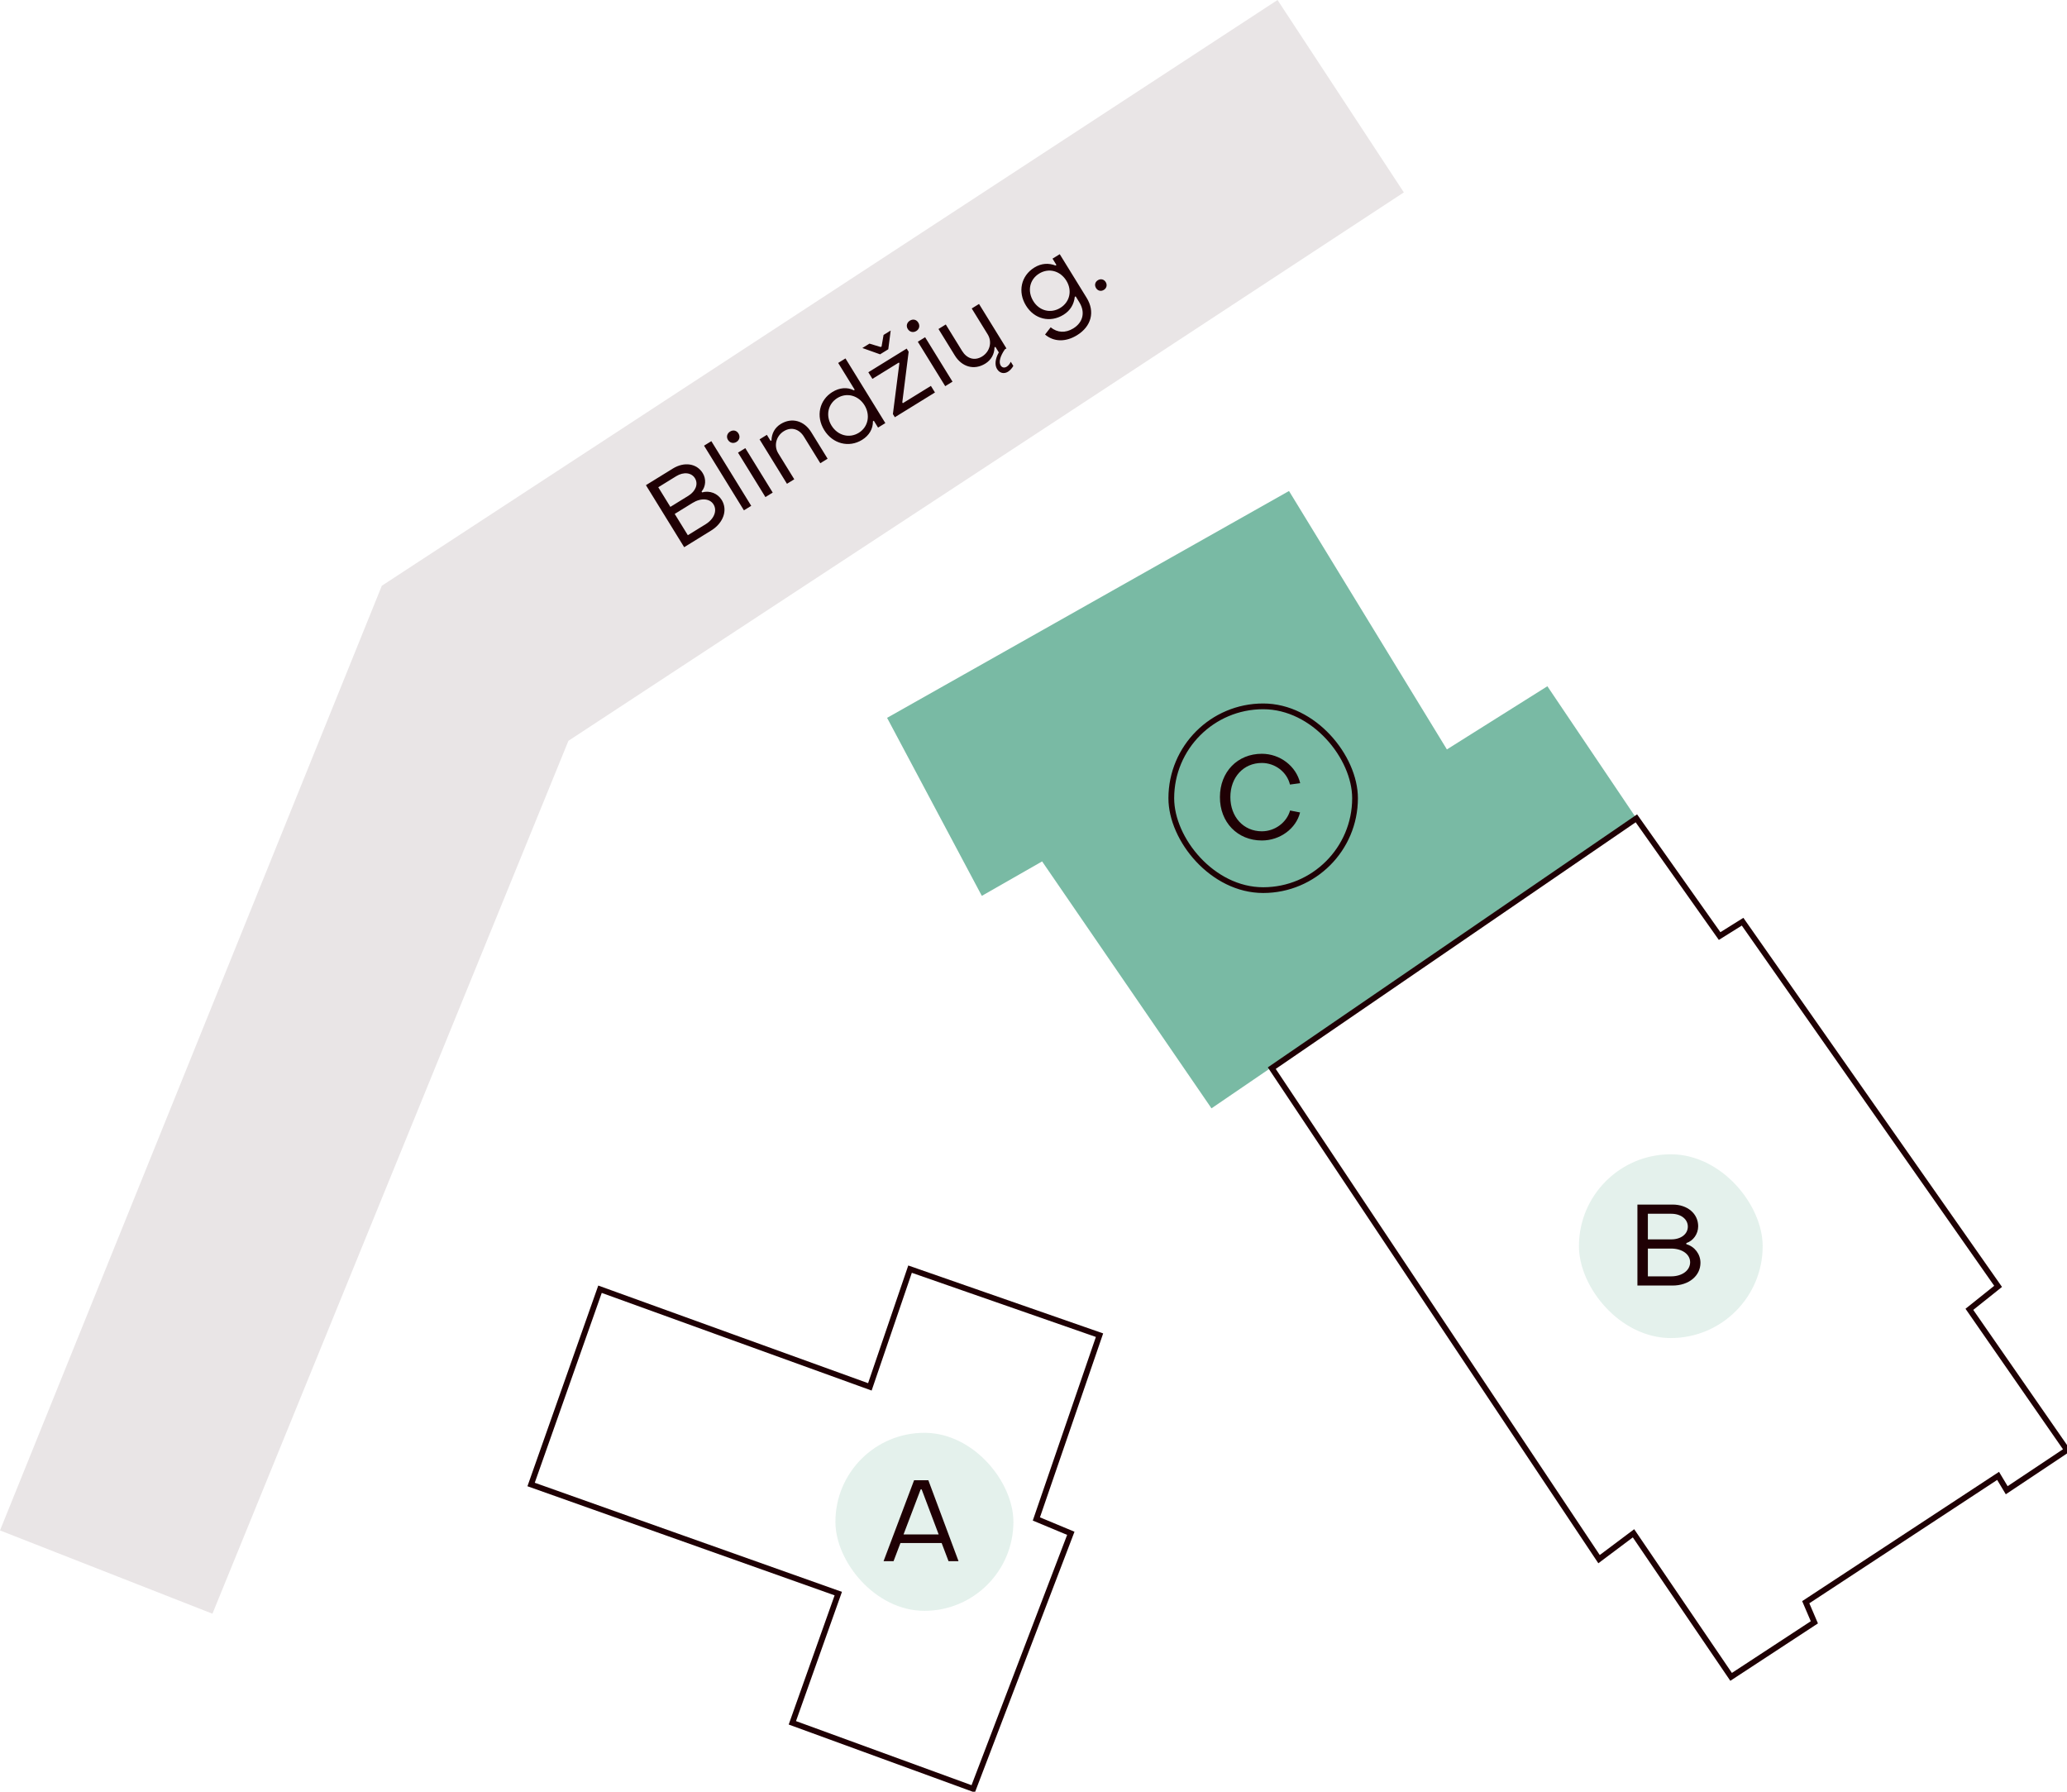 <svg width="210" height="182" viewBox="0 0 210 182" fill="none" xmlns="http://www.w3.org/2000/svg">
<path d="M142.625 19.542L129.792 0L38.792 59.5L0 155.458L21.583 163.917L57.75 75.25L142.625 19.542Z" fill="#E9E5E6"/>
<path d="M99.75 91L90.125 72.917L130.958 49.875L147 76.125L157.208 69.708L166.25 83.125L123.083 112.583L105.875 87.5L99.75 91Z" fill="#79BAA4"/>
<path d="M53.958 150.792L60.958 130.958L88.375 140.875L92.458 128.917L111.708 135.625L105.291 154.292L108.791 155.75L98.875 181.708L80.5 175L85.166 161.875L53.958 150.792Z" stroke="#1F0004" stroke-width="0.583"/>
<path d="M69.51 55.583L65.624 49.282L68.359 47.595C69.52 46.879 70.787 47.072 71.393 48.055C71.763 48.654 71.709 49.427 71.277 49.928L71.332 50.017C72.086 49.799 72.906 50.108 73.325 50.787C73.953 51.806 73.504 53.119 72.244 53.896L69.51 55.583ZM68.107 51.488L69.93 50.364C70.681 49.901 70.964 49.159 70.605 48.578C70.247 47.997 69.452 47.908 68.701 48.371L66.878 49.495L68.107 51.488ZM69.882 54.366L71.687 53.252C72.554 52.718 72.884 51.873 72.493 51.238C72.112 50.622 71.22 50.555 70.353 51.09L68.548 52.203L69.882 54.366ZM75.58 51.839L71.529 45.27L72.271 44.812L76.322 51.381L75.58 51.839ZM74.826 44.889C74.514 45.082 74.153 44.996 73.96 44.684C73.772 44.38 73.863 44.028 74.176 43.835C74.489 43.642 74.836 43.724 75.023 44.028C75.216 44.34 75.139 44.696 74.826 44.889ZM77.764 50.492L74.98 45.979L75.722 45.521L78.505 50.034L77.764 50.492ZM79.953 49.142L77.169 44.629L77.911 44.171L78.291 44.788L78.381 44.733C78.394 44.034 78.718 43.439 79.317 43.07C80.46 42.364 81.712 42.752 82.417 43.896L84.082 46.595L83.34 47.053L81.675 44.354C81.207 43.594 80.409 43.321 79.632 43.801C78.872 44.269 78.583 45.261 79.069 46.048L80.695 48.684L79.953 49.142ZM87.583 44.682C86.26 45.498 84.608 45.099 83.737 43.687C82.866 42.275 83.248 40.633 84.57 39.817C85.294 39.371 86.08 39.305 86.747 39.647L86.837 39.592L85.156 36.866L85.897 36.408L89.948 42.977L89.207 43.434L88.777 42.737L88.687 42.792C88.698 43.55 88.316 44.23 87.583 44.682ZM87.25 43.963C88.215 43.367 88.442 42.154 87.83 41.162C87.218 40.17 86.038 39.837 85.073 40.432C84.099 41.033 83.867 42.237 84.479 43.229C85.102 44.239 86.285 44.558 87.25 43.963ZM87.613 35.35L88.337 34.904L89.476 35.25L89.565 35.195L89.767 34.022L90.491 33.575L90.246 35.478L89.415 35.991L87.613 35.35ZM90.914 42.382L90.715 42.06L91.373 36.905L91.323 36.825L88.633 38.484L88.22 37.813L92.116 35.41L92.315 35.732L91.67 40.867L91.725 40.956L94.576 39.198L94.989 39.868L90.914 42.382ZM93.093 33.623C92.78 33.816 92.419 33.731 92.226 33.418C92.039 33.114 92.13 32.762 92.443 32.569C92.756 32.376 93.102 32.458 93.29 32.762C93.483 33.075 93.406 33.43 93.093 33.623ZM96.031 39.226L93.247 34.713L93.989 34.255L96.772 38.768L96.031 39.226ZM98.725 31.334L99.466 30.877L102.25 35.39L102.089 35.489C101.601 36.198 101.455 36.781 101.664 37.121C101.802 37.344 102.033 37.399 102.283 37.245C102.453 37.14 102.588 36.958 102.692 36.746L102.951 37.166C102.829 37.389 102.628 37.624 102.405 37.762C102.003 38.01 101.555 37.904 101.301 37.492C101.053 37.09 101.086 36.503 101.475 35.794L101.128 35.231L101.039 35.286C101.029 35.971 100.696 36.571 100.106 36.934C98.953 37.645 97.717 37.261 97.006 36.108L95.347 33.418L96.088 32.96L97.747 35.65C98.221 36.419 99.004 36.688 99.782 36.209C100.542 35.74 100.836 34.757 100.345 33.962L98.725 31.334ZM109.423 34.05C108.261 34.767 107.056 34.733 106.174 33.982L106.745 33.247C107.416 33.795 108.241 33.854 109.046 33.358C110.029 32.752 110.281 31.72 109.658 30.71L109.283 30.102L109.194 30.158C109.109 30.901 108.752 31.541 108.045 31.976C106.687 32.814 105.092 32.428 104.238 31.043C103.378 29.649 103.727 28.015 105.086 27.177C105.81 26.73 106.548 26.707 107.241 26.971L107.33 26.915L106.933 26.272L107.666 25.82L110.4 30.253C111.271 31.665 110.88 33.152 109.423 34.05ZM107.724 31.274C108.698 30.673 108.952 29.505 108.34 28.513C107.712 27.494 106.539 27.193 105.574 27.789C104.6 28.39 104.351 29.567 104.98 30.585C105.591 31.578 106.749 31.875 107.724 31.274ZM112.148 29.446C111.853 29.628 111.529 29.544 111.353 29.258C111.177 28.972 111.246 28.645 111.541 28.463C111.827 28.287 112.16 28.365 112.336 28.651C112.512 28.937 112.434 29.27 112.148 29.446Z" fill="#1F0004"/>
<path d="M162.458 158.375L129.208 108.5L166.25 83.125L174.708 95.083L177.041 93.625L203 130.667L200.083 133L210 147.292L203.875 151.375L203 149.917L183.458 162.75L184.333 164.792L175.875 170.333L165.958 155.75L162.458 158.375Z" stroke="#1F0004" stroke-width="0.583"/>
<rect x="160.415" y="117.25" width="18.667" height="18.667" rx="9.333" fill="#79BAA4" fill-opacity="0.2"/>
<path d="M166.356 130.583V122.358H169.926C171.443 122.358 172.528 123.28 172.528 124.563C172.528 125.345 172.026 126.045 171.326 126.267V126.383C172.166 126.617 172.761 127.387 172.761 128.273C172.761 129.603 171.571 130.583 169.926 130.583H166.356ZM167.418 125.893H169.798C170.778 125.893 171.478 125.357 171.478 124.598C171.478 123.84 170.778 123.292 169.798 123.292H167.418V125.893ZM167.418 129.65H169.775C170.906 129.65 171.711 129.043 171.711 128.215C171.711 127.41 170.906 126.827 169.775 126.827H167.418V129.65Z" fill="#1F0004"/>
<rect x="119" y="71.75" width="18.667" height="18.667" rx="9.333" fill="#79BAA4" stroke="#1F0004" stroke-width="0.583"/>
<path d="M128.198 85.375C125.725 85.375 123.928 83.52 123.94 80.965C123.94 78.41 125.725 76.567 128.198 76.567C130.053 76.567 131.686 77.827 132.095 79.553L131.056 79.693C130.753 78.422 129.551 77.5 128.198 77.5C126.331 77.5 125.001 78.958 125.001 80.965C125.001 82.983 126.343 84.442 128.198 84.442C129.528 84.442 130.73 83.543 131.068 82.33L132.083 82.528C131.675 84.173 130.041 85.375 128.198 85.375Z" fill="#1F0004"/>
<rect x="84.875" y="145.542" width="18.083" height="18.083" rx="9.042" fill="#79BAA4" fill-opacity="0.2"/>
<rect x="84.875" y="145.542" width="18.083" height="18.083" rx="9.042"/>
<path d="M89.766 158.583L92.869 150.358H94.316L97.384 158.583H96.369L95.669 156.74H91.481L90.781 158.583H89.766ZM91.796 155.865H95.366L93.639 151.292H93.534L91.796 155.865Z" fill="#1F0004"/>
</svg>
